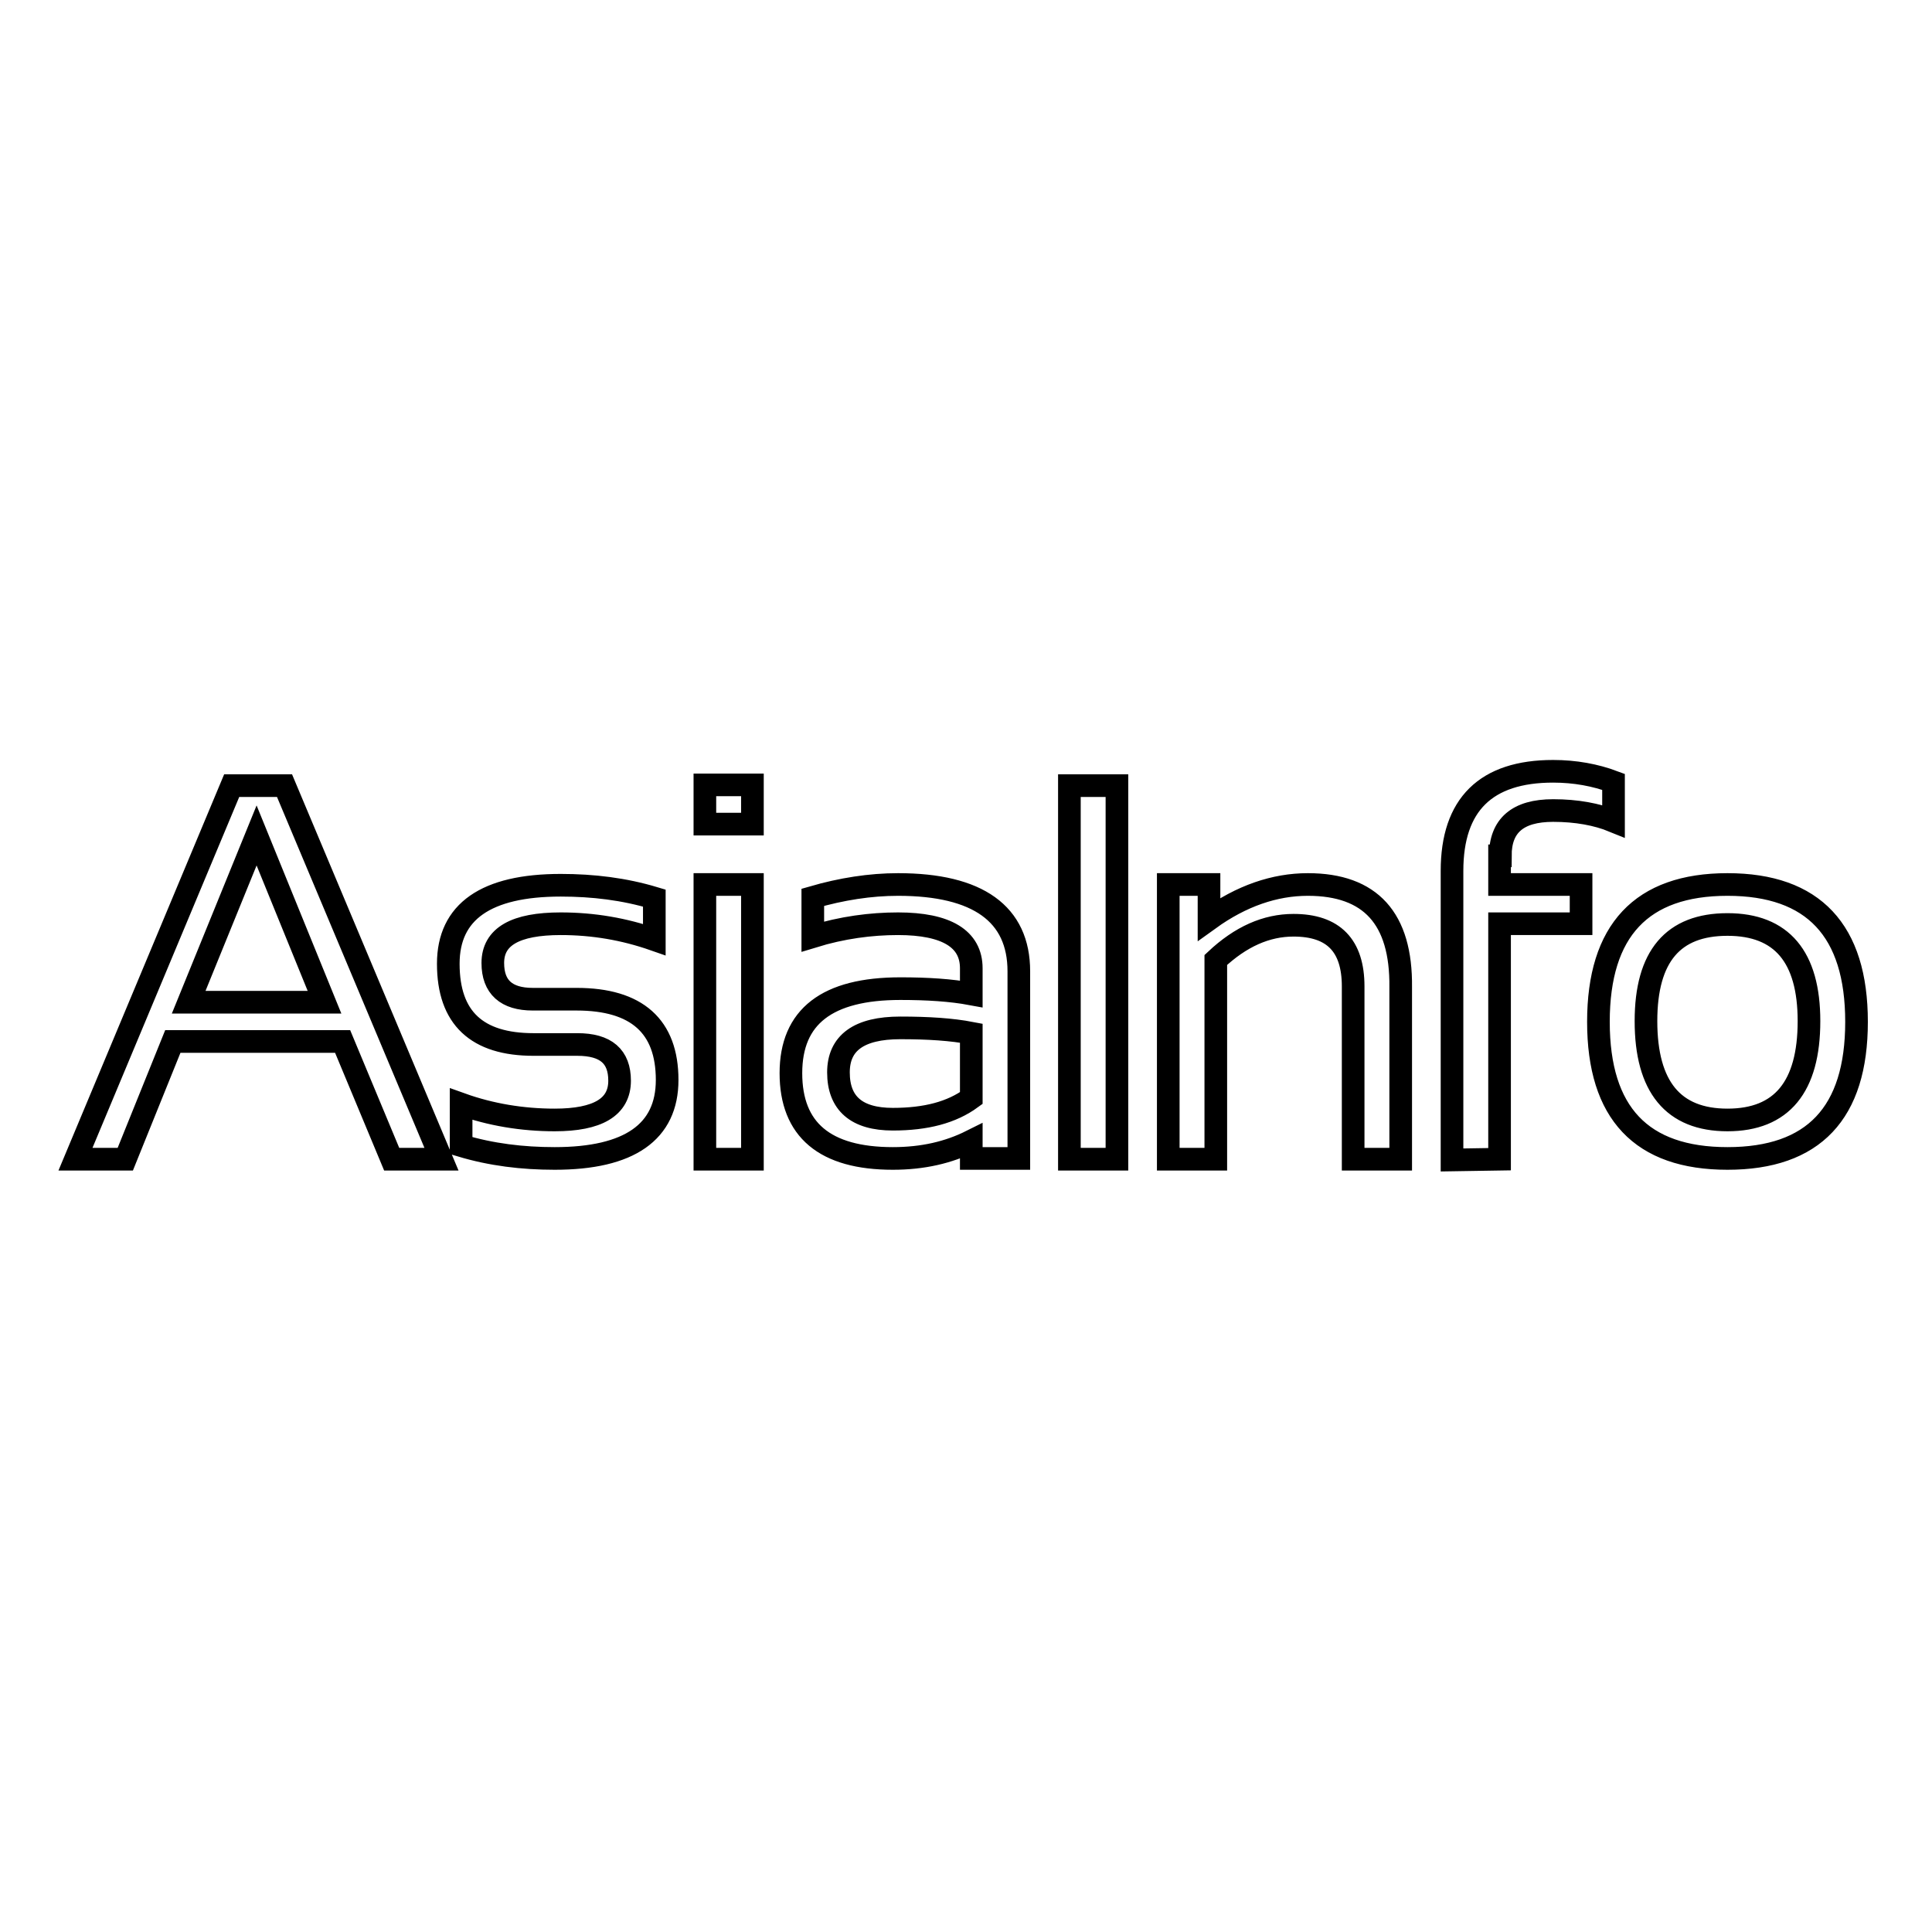 <?xml version="1.0" encoding="utf-8"?>
<!-- Svg Vector Icons : http://www.onlinewebfonts.com/icon -->
<!DOCTYPE svg PUBLIC "-//W3C//DTD SVG 1.1//EN" "http://www.w3.org/Graphics/SVG/1.1/DTD/svg11.dtd">
<svg version="1.1" xmlns="http://www.w3.org/2000/svg" xmlns:xlink="http://www.w3.org/1999/xlink" x="0px" y="0px" viewBox="0 0 256 256" enable-background="new 0 0 256 256" xml:space="preserve">
<g><g><path stroke-width="3" fill-opacity="0" stroke="#000000"  d="M30.7,104.1L10,153.6h6.6l6.3-15.6h22.5l6.5,15.6h6.6l-20.8-49.5H30.7z M25,132.8l9-22.1l9,22.1H25z M76.4,132.4h-5.8c-3.5,0-5.3-1.6-5.3-4.8c0-3.5,3-5.2,9-5.2c4.3,0,8.4,0.7,12.4,2.1V119c-4-1.2-8.1-1.7-12.4-1.7c-9.9,0-14.9,3.5-14.9,10.4c0,7.2,3.8,10.7,11.3,10.7h5.8c3.8,0,5.6,1.6,5.6,4.8c0,3.5-2.9,5.2-8.6,5.2c-4.3,0-8.5-0.7-12.4-2.1v5.5c4,1.2,8.1,1.7,12.4,1.7c9.9,0,14.9-3.5,14.9-10.4C88.4,136,84.4,132.4,76.4,132.4z M93.4,153.6h6.3v-36.4h-6.3V153.6z M93.4,109.2h6.3V104h-6.3V109.2z M119,117.2c-3.7,0-7.5,0.6-11.3,1.7v5.2c3.9-1.2,7.7-1.7,11.3-1.7c6.4,0,9.7,2,9.7,5.9v3.4c-2.7-0.5-5.8-0.7-9.4-0.7c-9.7,0-14.5,3.7-14.5,11.2c0,7.5,4.5,11.3,13.5,11.3c4,0,7.4-0.8,10.4-2.3v2.3h4.4l0,0h1.9v-24.8C135,121.1,129.6,117.2,119,117.2z M128.7,145.5c-2.6,1.9-6,2.8-10.4,2.8c-4.8,0-7.2-2.1-7.2-6.2c0-3.9,2.7-5.9,8.2-5.9c3.7,0,6.8,0.2,9.4,0.7V145.5z M141.7,153.6h6.3v-49.5h-6.3V153.6z M173.3,117.2c-4.4,0-8.8,1.5-13.1,4.6l0-4.6h-5.4v36.4h6.3v-26.4c3.3-3.1,6.7-4.6,10.3-4.6c5.3,0,7.9,2.7,7.9,8.1v22.9h6.3v-22.8C185.7,121.7,181.6,117.2,173.3,117.2z M198.8,113.4c0-4,2.3-6,7-6c3.1,0,5.8,0.5,8,1.4v-5.2c-2.4-0.9-5.1-1.4-8-1.4c-8.9,0-13.4,4.4-13.4,13.2v38.3l6.3-0.1v-31.2h10.8v-5.2h-10.8V113.4z M228.9,117.2c-11.4,0-17.1,6.1-17.1,18.2c0,12.1,5.7,18.1,17.1,18.1c11.4,0,17.1-6,17.1-18.1C246,123.3,240.3,117.2,228.9,117.2z M228.9,148.4c-7.2,0-10.8-4.4-10.8-13.1c0-8.6,3.6-12.8,10.8-12.8c7.2,0,10.8,4.3,10.8,12.8C239.7,144,236.1,148.4,228.9,148.4z"/></g></g>
</svg>